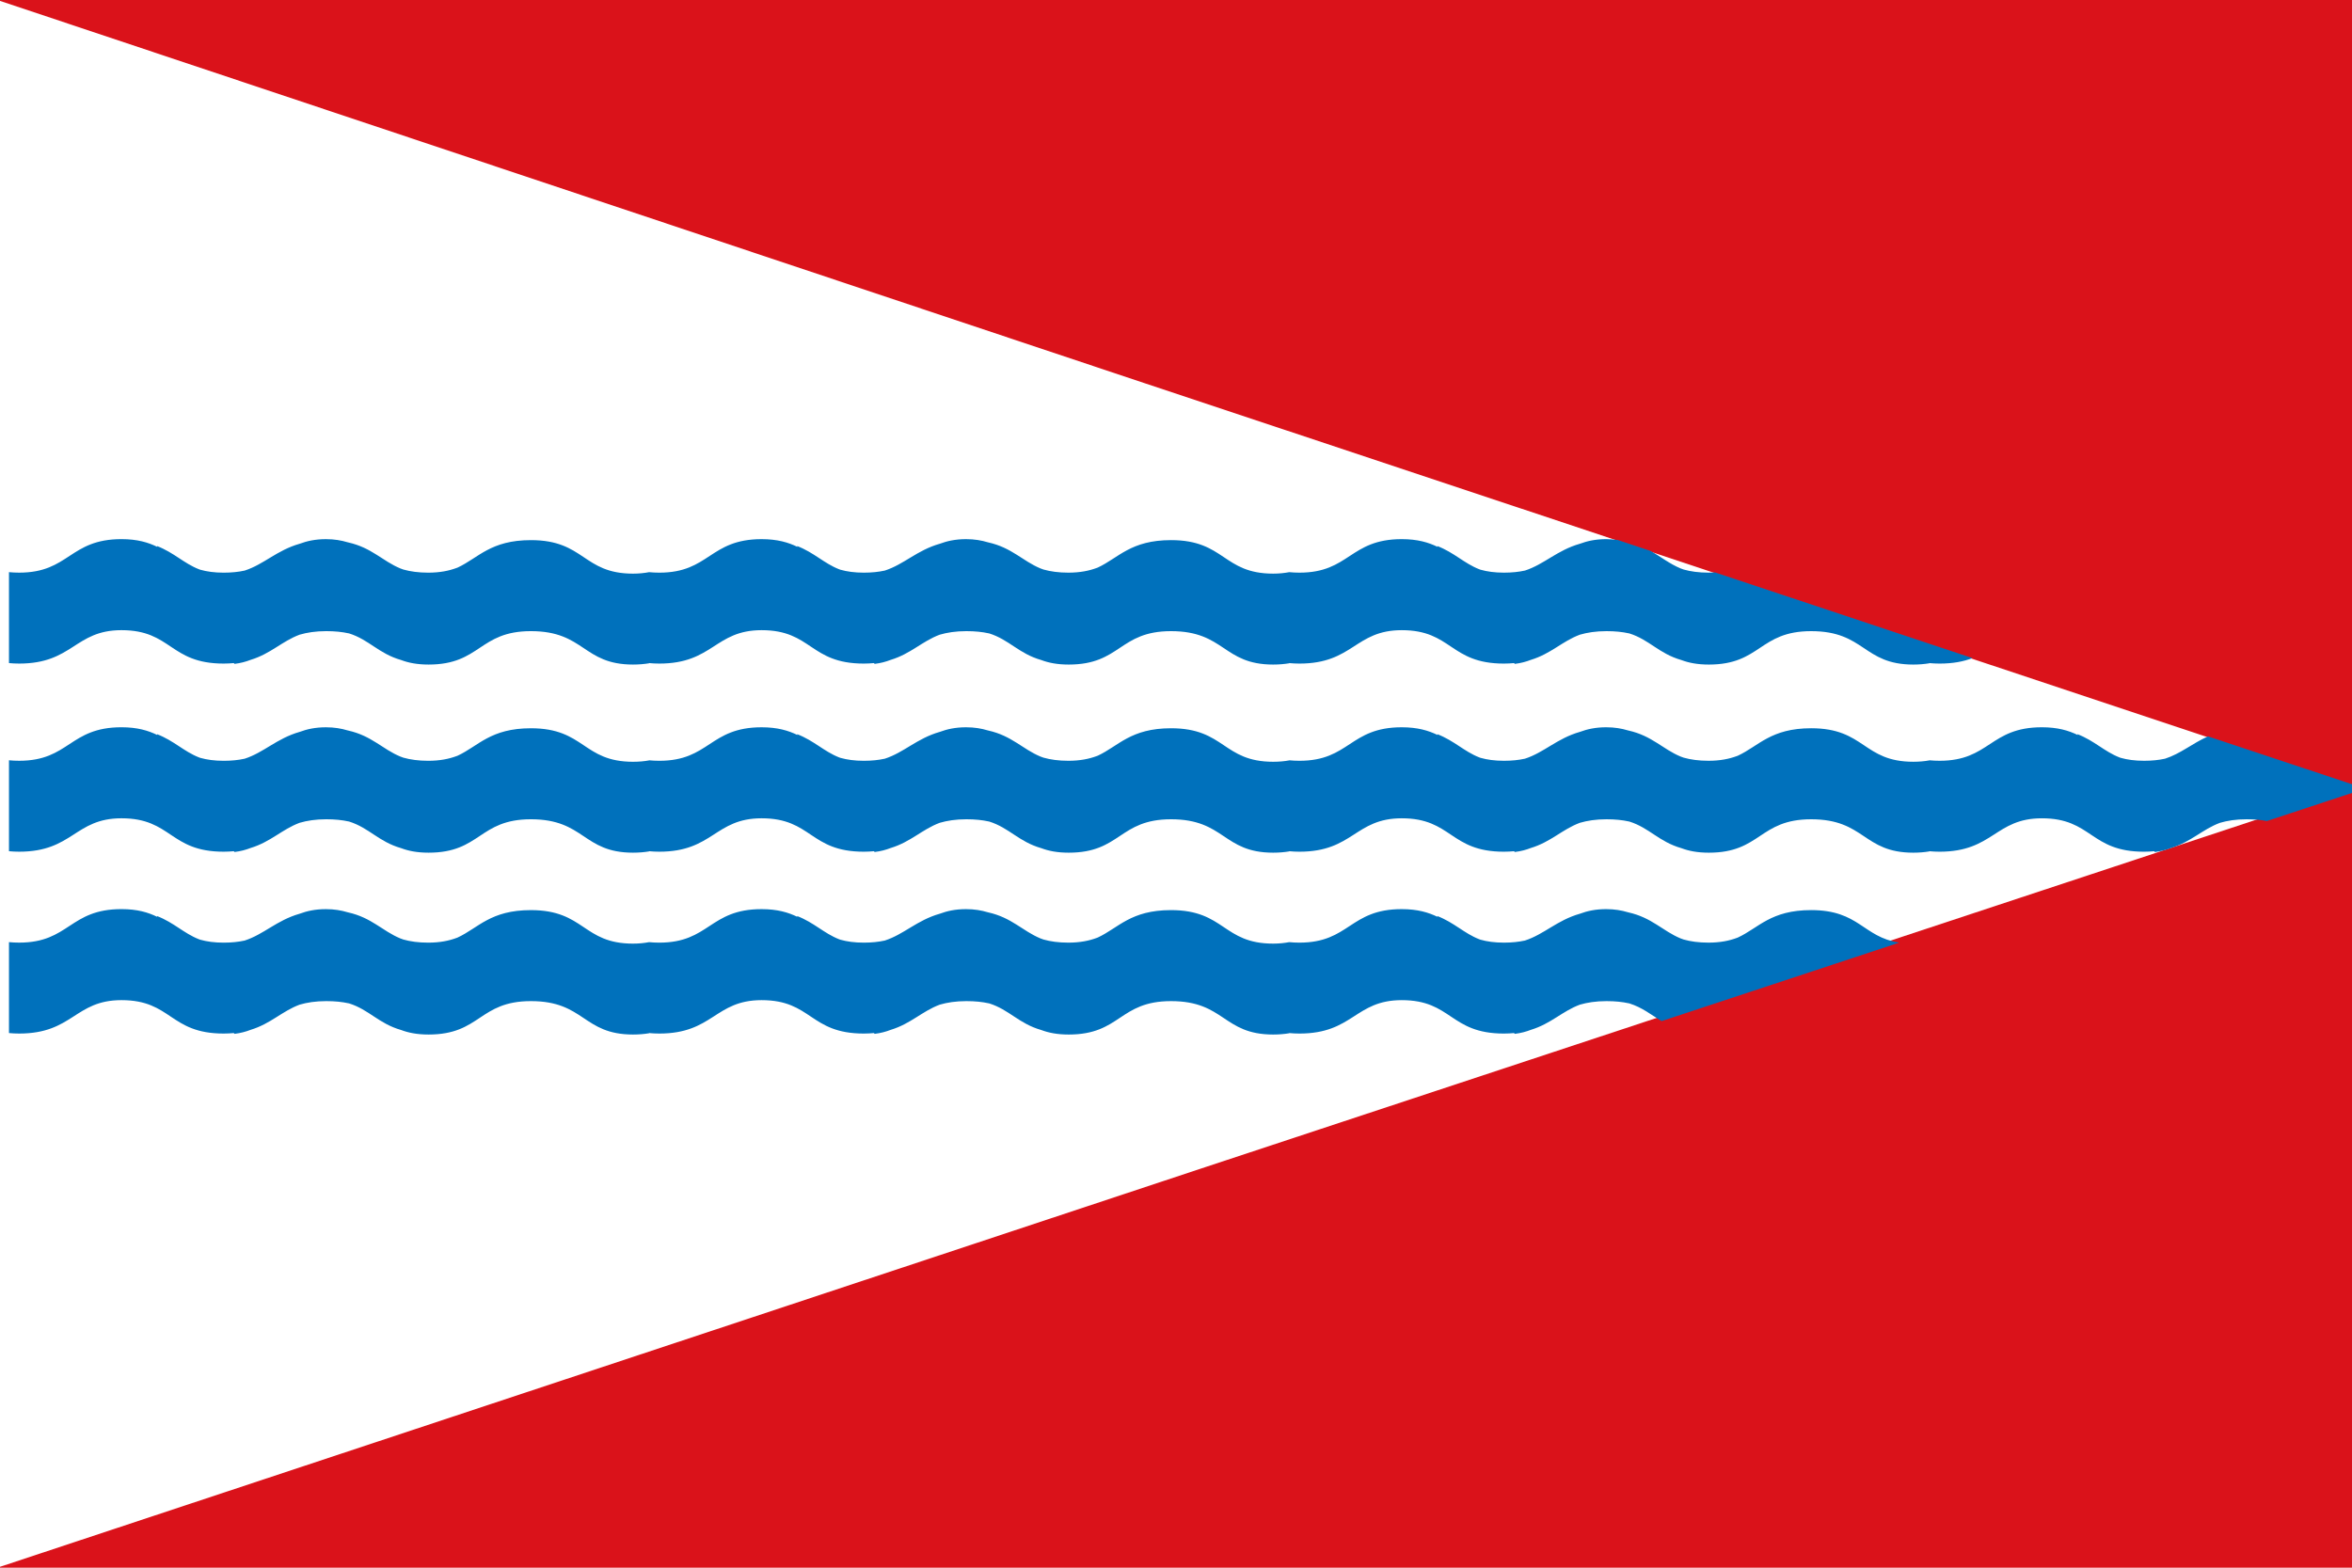<?xml version="1.0" encoding="UTF-8" standalone="no"?>
<!-- Created with Inkscape (http://www.inkscape.org/) -->

<svg
   xmlns:dc="http://purl.org/dc/elements/1.1/"
   xmlns:cc="http://creativecommons.org/ns#"
   xmlns:rdf="http://www.w3.org/1999/02/22-rdf-syntax-ns#"
   xmlns:svg="http://www.w3.org/2000/svg"
   xmlns="http://www.w3.org/2000/svg"
   xmlns:sodipodi="http://sodipodi.sourceforge.net/DTD/sodipodi-0.dtd"
   xmlns:inkscape="http://www.inkscape.org/namespaces/inkscape"
   width="750"
   height="500"
   id="svg2"
   sodipodi:version="0.32"
   inkscape:version="0.48.2 r9819"
   version="1.0"
   sodipodi:docname="Bandera de Mamblas.svg"
   inkscape:output_extension="org.inkscape.output.svg.inkscape">
  <defs
     id="defs4" />
  <sodipodi:namedview
     id="base"
     pagecolor="#ffffff"
     bordercolor="#666666"
     borderopacity="1.0"
     gridtolerance="10000"
     guidetolerance="10"
     objecttolerance="10"
     inkscape:pageopacity="0.0"
     inkscape:pageshadow="2"
     inkscape:zoom="1.0488281"
     inkscape:cx="226.43855"
     inkscape:cy="235.49736"
     inkscape:document-units="px"
     inkscape:current-layer="layer1"
     width="750px"
     height="500px"
     inkscape:window-width="1366"
     inkscape:window-height="706"
     inkscape:window-x="-8"
     inkscape:window-y="-8"
     showgrid="false"
     inkscape:window-maximized="1"
     inkscape:showpageshadow="false" />
  <g
     inkscape:label="Layer 1"
     inkscape:groupmode="layer"
     id="layer1">
    <rect
       style="fill:#da121a;fill-opacity:1;stroke:none"
       id="rect3055"
       width="750"
       height="500.967"
       x="0"
       y="-0.483" />
    <path
       sodipodi:type="star"
       style="fill:#ffffff;fill-opacity:1;stroke:none"
       id="path6081"
       sodipodi:sides="3"
       sodipodi:cx="-598.76349"
       sodipodi:cy="78.577278"
       sodipodi:r1="270.13306"
       sodipodi:r2="135.06653"
       sodipodi:arg1="0.53315571"
       sodipodi:arg2="1.6278859"
       inkscape:flatsided="false"
       inkscape:rounded="0"
       inkscape:randomized="0"
       d="M -366.123,215.873 -606.47,213.424 -833.986,211.402 -711.691,4.48 -596.182,-191.543 -478.13,17.828 z"
       inkscape:transform-center-x="-127.51896"
       inkscape:transform-center-y="-0.19139657"
       transform="matrix(0.02,-1.069,-1.857,-0.012,407.572,-388.72)" />
    <g
       id="g6375"
       transform="translate(789.548,-405.047)">
      <path
         id="path4172-1-4"
         d="m -750.812,577 c -16.623,0 -16.601,10.688 -32.625,10.688 -1.158,0 -2.232,-0.059 -3.25,-0.156 l 0,29 c 1.012,0.098 2.086,0.156 3.25,0.156 17.147,0 17.725,-10.656 32.625,-10.656 16.023,0 15.333,10.656 32.562,10.656 1.151,0 2.239,-0.062 3.25,-0.156 0.073,0.084 0.177,0.166 0.25,0.25 1.97,-0.242 3.604,-0.693 5.125,-1.281 6.46,-1.975 9.934,-5.907 15.625,-8.031 2.35,-0.681 5.07,-1.125 8.5,-1.125 2.768,0 5.077,0.248 7.062,0.688 0.053,0.012 0.135,0.019 0.188,0.031 6.435,2.02 9.418,6.436 16.625,8.5 2.311,0.87 5.059,1.438 8.75,1.438 16.595,0 16.04,-10.656 32.625,-10.656 17.147,0 16.529,10.656 32.562,10.656 1.909,0 3.592,-0.157 5.125,-0.406 l 0,-0.062 c 1.012,0.098 2.086,0.156 3.25,0.156 17.147,0 17.725,-10.656 32.625,-10.656 16.023,0 15.333,10.656 32.562,10.656 1.151,0 2.239,-0.062 3.25,-0.156 0.073,0.084 0.177,0.166 0.25,0.25 1.97,-0.242 3.604,-0.693 5.125,-1.281 6.46,-1.975 9.934,-5.907 15.625,-8.031 2.35,-0.681 5.07,-1.125 8.5,-1.125 2.768,0 5.077,0.248 7.062,0.688 0.053,0.012 0.135,0.019 0.188,0.031 6.435,2.02 9.418,6.436 16.625,8.5 2.311,0.87 5.059,1.438 8.75,1.438 16.595,0 16.04,-10.656 32.625,-10.656 17.147,0 16.529,10.656 32.562,10.656 1.909,0 3.592,-0.157 5.125,-0.406 l 0,-0.062 c 1.012,0.098 2.086,0.156 3.25,0.156 17.147,0 17.725,-10.656 32.625,-10.656 16.023,0 15.333,10.656 32.562,10.656 1.151,0 2.239,-0.062 3.25,-0.156 0.073,0.084 0.177,0.166 0.25,0.25 1.97,-0.242 3.604,-0.693 5.125,-1.281 6.46,-1.975 9.934,-5.907 15.625,-8.031 2.35,-0.681 5.07,-1.125 8.5,-1.125 2.768,0 5.077,0.248 7.062,0.688 0.053,0.012 0.135,0.019 0.188,0.031 6.435,2.02 9.418,6.436 16.625,8.5 2.311,0.87 5.059,1.438 8.75,1.438 16.595,0 16.04,-10.656 32.625,-10.656 17.147,0 16.529,10.656 32.562,10.656 1.909,0 3.592,-0.157 5.125,-0.406 l 0,-0.062 c 1.012,0.098 2.086,0.156 3.25,0.156 4.425,0 7.751,-0.697 10.5,-1.75 L -242.625,587.625 c -0.68,0.045 -1.383,0.062 -2.125,0.062 -3.084,0 -5.691,-0.363 -7.938,-1 -0.178,-0.064 -0.326,-0.119 -0.5,-0.188 -0.141,-0.043 -0.299,-0.111 -0.438,-0.156 -3.587,-1.487 -6.251,-3.697 -9.594,-5.562 l -0.031,-0.031 -10.406,-3.469 -0.094,0 c -1.122,-0.165 -2.315,-0.281 -3.625,-0.281 -3.407,0 -6.061,0.607 -8.375,1.469 -7.331,2.098 -11.369,6.568 -17.562,8.562 -0.01,0.003 -0.022,-0.003 -0.031,0 -1.911,0.42 -4.1,0.656 -6.625,0.656 -2.961,0 -5.37,-0.343 -7.469,-0.938 -0.15,-0.043 -0.29,-0.111 -0.438,-0.156 -4.833,-1.903 -7.936,-5.302 -13.375,-7.406 0.044,0.093 0.081,0.189 0.125,0.281 -2.932,-1.435 -6.418,-2.469 -11.438,-2.469 -16.623,0 -16.601,10.688 -32.625,10.688 -1.158,0 -2.232,-0.059 -3.25,-0.156 -1.54,0.286 -3.218,0.469 -5.125,0.469 -16.023,0 -15.415,-10.688 -32.562,-10.688 -12.906,0 -16.72,5.67 -23.375,8.75 -0.075,0.029 -0.174,0.066 -0.25,0.094 -2.508,0.935 -5.403,1.531 -9.125,1.531 -3.084,0 -5.691,-0.363 -7.938,-1 -0.178,-0.064 -0.326,-0.119 -0.5,-0.188 -0.141,-0.043 -0.299,-0.111 -0.438,-0.156 -5.74,-2.38 -9.136,-6.639 -16.688,-8.312 -0.032,-0.01 -0.062,-0.022 -0.094,-0.031 -0.01,-0.002 -0.021,0.002 -0.031,0 -2.008,-0.611 -4.247,-1 -6.938,-1 -3.407,0 -6.061,0.607 -8.375,1.469 -7.331,2.098 -11.369,6.568 -17.562,8.562 -0.01,0.003 -0.022,-0.003 -0.031,0 -1.911,0.42 -4.1,0.656 -6.625,0.656 -2.961,0 -5.37,-0.343 -7.469,-0.938 -0.15,-0.043 -0.29,-0.111 -0.438,-0.156 -4.833,-1.903 -7.936,-5.302 -13.375,-7.406 0.044,0.093 0.081,0.189 0.125,0.281 -2.932,-1.435 -6.418,-2.469 -11.438,-2.469 -16.623,0 -16.601,10.688 -32.625,10.688 -1.158,0 -2.232,-0.059 -3.25,-0.156 -1.54,0.286 -3.218,0.469 -5.125,0.469 -16.023,0 -15.415,-10.688 -32.562,-10.688 -12.906,0 -16.72,5.67 -23.375,8.75 -0.075,0.029 -0.174,0.066 -0.25,0.094 -2.508,0.935 -5.403,1.531 -9.125,1.531 -3.084,0 -5.691,-0.363 -7.938,-1 -0.178,-0.064 -0.326,-0.119 -0.5,-0.188 -0.141,-0.043 -0.299,-0.111 -0.438,-0.156 -5.74,-2.38 -9.136,-6.639 -16.688,-8.312 -0.032,-0.01 -0.062,-0.022 -0.094,-0.031 -0.01,-0.002 -0.021,0.002 -0.031,0 -2.008,-0.611 -4.247,-1 -6.938,-1 -3.407,0 -6.061,0.607 -8.375,1.469 -7.331,2.098 -11.369,6.568 -17.562,8.562 -0.01,0.003 -0.022,-0.003 -0.031,0 -1.911,0.42 -4.1,0.656 -6.625,0.656 -2.961,0 -5.37,-0.343 -7.469,-0.938 -0.15,-0.043 -0.29,-0.111 -0.438,-0.156 -4.833,-1.903 -7.936,-5.302 -13.375,-7.406 0.044,0.093 0.081,0.189 0.125,0.281 C -742.308,578.034 -745.793,577 -750.812,577 z m 0,60 c -16.623,0 -16.601,10.688 -32.625,10.688 -1.157,0 -2.234,-0.059 -3.25,-0.156 l 0,29 c 1.009,0.097 2.09,0.156 3.25,0.156 17.147,0 17.725,-10.656 32.625,-10.656 16.023,0 15.333,10.656 32.562,10.656 1.151,0 2.239,-0.062 3.25,-0.156 0.073,0.084 0.177,0.166 0.25,0.25 1.97,-0.242 3.604,-0.693 5.125,-1.281 6.46,-1.975 9.934,-5.907 15.625,-8.031 2.35,-0.681 5.07,-1.125 8.5,-1.125 2.768,0 5.077,0.248 7.062,0.688 0.053,0.012 0.135,0.019 0.188,0.031 6.435,2.02 9.418,6.436 16.625,8.5 2.311,0.87 5.059,1.438 8.75,1.438 16.595,0 16.04,-10.656 32.625,-10.656 17.147,0 16.529,10.656 32.562,10.656 1.906,0 3.595,-0.157 5.125,-0.406 l 0,-0.062 c 1.009,0.097 2.09,0.156 3.25,0.156 17.147,0 17.725,-10.656 32.625,-10.656 16.023,0 15.333,10.656 32.562,10.656 1.151,0 2.239,-0.062 3.25,-0.156 0.073,0.084 0.177,0.166 0.25,0.25 1.97,-0.242 3.604,-0.693 5.125,-1.281 6.46,-1.975 9.934,-5.907 15.625,-8.031 2.35,-0.681 5.07,-1.125 8.5,-1.125 2.768,0 5.077,0.248 7.062,0.688 0.053,0.012 0.135,0.019 0.188,0.031 6.435,2.02 9.418,6.436 16.625,8.5 2.311,0.87 5.059,1.438 8.75,1.438 16.595,0 16.04,-10.656 32.625,-10.656 17.147,0 16.529,10.656 32.562,10.656 1.906,0 3.595,-0.157 5.125,-0.406 l 0,-0.062 c 1.009,0.097 2.09,0.156 3.25,0.156 17.147,0 17.725,-10.656 32.625,-10.656 16.023,0 15.333,10.656 32.562,10.656 1.151,0 2.239,-0.062 3.25,-0.156 0.073,0.084 0.177,0.166 0.25,0.25 1.97,-0.242 3.604,-0.693 5.125,-1.281 6.46,-1.975 9.934,-5.907 15.625,-8.031 2.35,-0.681 5.07,-1.125 8.5,-1.125 2.768,0 5.077,0.248 7.062,0.688 0.053,0.012 0.135,0.019 0.188,0.031 6.435,2.02 9.418,6.436 16.625,8.5 2.311,0.87 5.059,1.438 8.75,1.438 16.595,0 16.04,-10.656 32.625,-10.656 17.147,0 16.529,10.656 32.562,10.656 1.906,0 3.595,-0.157 5.125,-0.406 l 0,-0.062 c 1.009,0.097 2.09,0.156 3.25,0.156 17.147,0 17.725,-10.656 32.625,-10.656 16.023,0 15.333,10.656 32.562,10.656 1.151,0 2.239,-0.062 3.25,-0.156 0.073,0.084 0.177,0.166 0.25,0.25 1.97,-0.242 3.604,-0.693 5.125,-1.281 6.46,-1.975 9.934,-5.907 15.625,-8.031 2.35,-0.681 5.07,-1.125 8.5,-1.125 2.491,0 4.592,0.202 6.438,0.562 L -38,657.438 l 0,-1.75 -47.469,-15.781 c -5.088,2.288 -8.699,5.509 -13.719,7.125 -0.01,0.003 -0.022,-0.003 -0.031,0 -1.911,0.42 -4.1,0.656 -6.625,0.656 -2.961,0 -5.37,-0.343 -7.469,-0.938 -0.15,-0.043 -0.29,-0.111 -0.438,-0.156 -4.833,-1.903 -7.936,-5.302 -13.375,-7.406 0.044,0.093 0.081,0.189 0.125,0.281 -2.932,-1.435 -6.418,-2.469 -11.438,-2.469 -16.623,0 -16.601,10.688 -32.625,10.688 -1.157,0 -2.234,-0.059 -3.25,-0.156 l 0,0.031 c -1.532,0.282 -3.23,0.438 -5.125,0.438 -16.023,0 -15.415,-10.688 -32.562,-10.688 -12.906,0 -16.72,5.67 -23.375,8.75 -0.075,0.029 -0.174,0.066 -0.25,0.094 -2.508,0.935 -5.403,1.531 -9.125,1.531 -3.084,0 -5.691,-0.363 -7.938,-1 -0.178,-0.064 -0.326,-0.119 -0.5,-0.188 -0.141,-0.043 -0.299,-0.111 -0.438,-0.156 -5.74,-2.38 -9.136,-6.639 -16.688,-8.312 -0.032,-0.01 -0.062,-0.022 -0.094,-0.031 -0.01,-0.002 -0.021,0.002 -0.031,0 -2.008,-0.611 -4.247,-1 -6.938,-1 -3.407,0 -6.061,0.607 -8.375,1.469 -7.331,2.098 -11.369,6.568 -17.562,8.562 -0.01,0.003 -0.022,-0.003 -0.031,0 -1.911,0.42 -4.1,0.656 -6.625,0.656 -2.961,0 -5.37,-0.343 -7.469,-0.938 -0.15,-0.043 -0.29,-0.111 -0.438,-0.156 -4.833,-1.903 -7.936,-5.302 -13.375,-7.406 0.044,0.093 0.081,0.189 0.125,0.281 -2.932,-1.435 -6.418,-2.469 -11.438,-2.469 -16.623,0 -16.601,10.688 -32.625,10.688 -1.157,0 -2.234,-0.059 -3.25,-0.156 l 0,0.031 c -1.532,0.282 -3.23,0.438 -5.125,0.438 -16.023,0 -15.415,-10.688 -32.562,-10.688 -12.906,0 -16.72,5.67 -23.375,8.75 -0.075,0.029 -0.174,0.066 -0.25,0.094 -2.508,0.935 -5.403,1.531 -9.125,1.531 -3.084,0 -5.691,-0.363 -7.938,-1 -0.178,-0.064 -0.326,-0.119 -0.5,-0.188 -0.141,-0.043 -0.299,-0.111 -0.438,-0.156 -5.74,-2.38 -9.136,-6.639 -16.688,-8.312 -0.032,-0.01 -0.062,-0.022 -0.094,-0.031 -0.01,-0.002 -0.021,0.002 -0.031,0 -2.008,-0.611 -4.247,-1 -6.938,-1 -3.407,0 -6.061,0.607 -8.375,1.469 -7.331,2.098 -11.369,6.568 -17.562,8.562 -0.01,0.003 -0.022,-0.003 -0.031,0 -1.911,0.42 -4.1,0.656 -6.625,0.656 -2.961,0 -5.37,-0.343 -7.469,-0.938 -0.15,-0.043 -0.29,-0.111 -0.438,-0.156 -4.833,-1.903 -7.936,-5.302 -13.375,-7.406 0.044,0.093 0.081,0.189 0.125,0.281 -2.932,-1.435 -6.418,-2.469 -11.438,-2.469 -16.623,0 -16.601,10.688 -32.625,10.688 -1.157,0 -2.234,-0.059 -3.25,-0.156 l 0,0.031 c -1.532,0.282 -3.23,0.438 -5.125,0.438 -16.023,0 -15.415,-10.688 -32.562,-10.688 -12.906,0 -16.72,5.67 -23.375,8.75 -0.075,0.029 -0.174,0.066 -0.25,0.094 -2.508,0.935 -5.403,1.531 -9.125,1.531 -3.084,0 -5.691,-0.363 -7.938,-1 -0.178,-0.064 -0.326,-0.119 -0.5,-0.188 -0.141,-0.043 -0.299,-0.111 -0.438,-0.156 -5.74,-2.38 -9.136,-6.639 -16.688,-8.312 -0.032,-0.01 -0.062,-0.022 -0.094,-0.031 -0.01,-0.002 -0.021,0.002 -0.031,0 -2.008,-0.611 -4.247,-1 -6.938,-1 -3.407,0 -6.061,0.607 -8.375,1.469 -7.331,2.098 -11.369,6.568 -17.562,8.562 -0.01,0.003 -0.022,-0.003 -0.031,0 -1.911,0.42 -4.1,0.656 -6.625,0.656 -2.961,0 -5.37,-0.343 -7.469,-0.938 -0.15,-0.043 -0.29,-0.111 -0.438,-0.156 -4.833,-1.903 -7.936,-5.302 -13.375,-7.406 0.044,0.093 0.081,0.189 0.125,0.281 C -742.308,638.034 -745.793,637 -750.812,637 z"
         style="fill:#0071bc;fill-opacity:1;fill-rule:evenodd;stroke:none;stroke-width:1;marker:none;visibility:visible;display:inline;overflow:visible;enable-background:accumulate"
         inkscape:connector-curvature="0" />
      <path
         id="path4172-1-4-9"
         d="m -750.812,695 c -16.623,0 -16.601,10.688 -32.625,10.688 -1.158,0 -2.232,-0.059 -3.25,-0.156 l 0,29 c 1.012,0.098 2.086,0.156 3.25,0.156 17.147,0 17.725,-10.656 32.625,-10.656 16.023,0 15.333,10.656 32.562,10.656 1.151,0 2.239,-0.062 3.25,-0.156 0.073,0.084 0.177,0.166 0.25,0.25 1.97,-0.242 3.604,-0.693 5.125,-1.281 6.46,-1.975 9.934,-5.907 15.625,-8.031 2.35,-0.681 5.07,-1.125 8.5,-1.125 2.768,0 5.077,0.248 7.062,0.688 0.053,0.012 0.135,0.019 0.188,0.031 6.435,2.02 9.418,6.436 16.625,8.5 2.311,0.87 5.059,1.438 8.75,1.438 16.595,0 16.04,-10.656 32.625,-10.656 17.147,0 16.529,10.656 32.562,10.656 1.909,0 3.592,-0.157 5.125,-0.406 l 0,-0.062 c 1.012,0.098 2.086,0.156 3.25,0.156 17.147,0 17.725,-10.656 32.625,-10.656 16.023,0 15.333,10.656 32.562,10.656 1.151,0 2.239,-0.062 3.25,-0.156 0.073,0.084 0.177,0.166 0.25,0.25 1.97,-0.242 3.604,-0.693 5.125,-1.281 6.46,-1.975 9.934,-5.907 15.625,-8.031 2.35,-0.681 5.07,-1.125 8.5,-1.125 2.768,0 5.077,0.248 7.062,0.688 0.053,0.012 0.135,0.019 0.188,0.031 6.435,2.02 9.418,6.436 16.625,8.5 2.311,0.87 5.059,1.438 8.75,1.438 16.595,0 16.04,-10.656 32.625,-10.656 17.147,0 16.529,10.656 32.562,10.656 1.909,0 3.592,-0.157 5.125,-0.406 l 0,-0.062 c 1.012,0.098 2.086,0.156 3.25,0.156 17.147,0 17.725,-10.656 32.625,-10.656 16.023,0 15.333,10.656 32.562,10.656 1.151,0 2.239,-0.062 3.25,-0.156 0.073,0.084 0.177,0.166 0.25,0.25 1.97,-0.242 3.604,-0.693 5.125,-1.281 6.46,-1.975 9.934,-5.907 15.625,-8.031 2.35,-0.681 5.07,-1.125 8.5,-1.125 2.768,0 5.077,0.248 7.062,0.688 0.053,0.012 0.135,0.019 0.188,0.031 4.183,1.313 6.939,3.623 10.312,5.656 l 75.781,-25.031 c -11.606,-1.779 -12.723,-10.375 -28.094,-10.375 -12.906,0 -16.72,5.67 -23.375,8.75 -0.075,0.029 -0.174,0.066 -0.25,0.094 -2.508,0.935 -5.403,1.531 -9.125,1.531 -3.084,0 -5.691,-0.363 -7.938,-1 -0.178,-0.064 -0.326,-0.119 -0.5,-0.188 -0.141,-0.043 -0.299,-0.111 -0.438,-0.156 -5.74,-2.38 -9.136,-6.639 -16.688,-8.312 -0.032,-0.01 -0.062,-0.022 -0.094,-0.031 -0.01,-0.002 -0.021,0.002 -0.031,0 -2.008,-0.611 -4.247,-1 -6.938,-1 -3.407,0 -6.061,0.607 -8.375,1.469 -7.331,2.098 -11.369,6.568 -17.562,8.562 -0.01,0.003 -0.022,-0.003 -0.031,0 -1.911,0.42 -4.1,0.656 -6.625,0.656 -2.961,0 -5.37,-0.343 -7.469,-0.938 -0.15,-0.043 -0.29,-0.111 -0.438,-0.156 -4.833,-1.903 -7.936,-5.302 -13.375,-7.406 0.044,0.093 0.081,0.189 0.125,0.281 -2.932,-1.435 -6.418,-2.469 -11.438,-2.469 -16.623,0 -16.601,10.688 -32.625,10.688 -1.158,0 -2.232,-0.059 -3.25,-0.156 -1.54,0.286 -3.218,0.469 -5.125,0.469 -16.023,0 -15.415,-10.688 -32.562,-10.688 -12.906,0 -16.72,5.67 -23.375,8.75 -0.075,0.029 -0.174,0.066 -0.25,0.094 -2.508,0.935 -5.403,1.531 -9.125,1.531 -3.084,0 -5.691,-0.363 -7.938,-1 -0.178,-0.064 -0.326,-0.119 -0.5,-0.188 -0.141,-0.043 -0.299,-0.111 -0.438,-0.156 -5.74,-2.38 -9.136,-6.639 -16.688,-8.312 -0.032,-0.01 -0.062,-0.022 -0.094,-0.031 -0.01,-0.002 -0.021,0.002 -0.031,0 -2.008,-0.611 -4.247,-1 -6.938,-1 -3.407,0 -6.061,0.607 -8.375,1.469 -7.331,2.098 -11.369,6.568 -17.562,8.562 -0.01,0.003 -0.022,-0.003 -0.031,0 -1.911,0.42 -4.1,0.656 -6.625,0.656 -2.961,0 -5.37,-0.343 -7.469,-0.938 -0.15,-0.043 -0.29,-0.111 -0.438,-0.156 -4.833,-1.903 -7.936,-5.302 -13.375,-7.406 0.044,0.093 0.081,0.189 0.125,0.281 -2.932,-1.435 -6.418,-2.469 -11.438,-2.469 -16.623,0 -16.601,10.688 -32.625,10.688 -1.158,0 -2.232,-0.059 -3.25,-0.156 -1.54,0.286 -3.218,0.469 -5.125,0.469 -16.023,0 -15.415,-10.688 -32.562,-10.688 -12.906,0 -16.72,5.67 -23.375,8.75 -0.075,0.029 -0.174,0.066 -0.25,0.094 -2.508,0.935 -5.403,1.531 -9.125,1.531 -3.084,0 -5.691,-0.363 -7.938,-1 -0.178,-0.064 -0.326,-0.119 -0.5,-0.188 -0.141,-0.043 -0.299,-0.111 -0.438,-0.156 -5.74,-2.38 -9.136,-6.639 -16.688,-8.312 -0.032,-0.01 -0.062,-0.022 -0.094,-0.031 -0.01,-0.002 -0.021,0.002 -0.031,0 -2.008,-0.611 -4.247,-1 -6.938,-1 -3.407,0 -6.061,0.607 -8.375,1.469 -7.331,2.098 -11.369,6.568 -17.562,8.562 -0.01,0.003 -0.022,-0.003 -0.031,0 -1.911,0.42 -4.1,0.656 -6.625,0.656 -2.961,0 -5.37,-0.343 -7.469,-0.938 -0.15,-0.043 -0.29,-0.111 -0.438,-0.156 -4.833,-1.903 -7.936,-5.302 -13.375,-7.406 0.044,0.093 0.081,0.189 0.125,0.281 C -742.309,696.034 -745.793,695 -750.812,695 z"
         style="fill:#0071bc;fill-opacity:1;fill-rule:evenodd;stroke:none;stroke-width:1;marker:none;visibility:visible;display:inline;overflow:visible;enable-background:accumulate"
         inkscape:connector-curvature="0" />
    </g>
  </g>
</svg>

